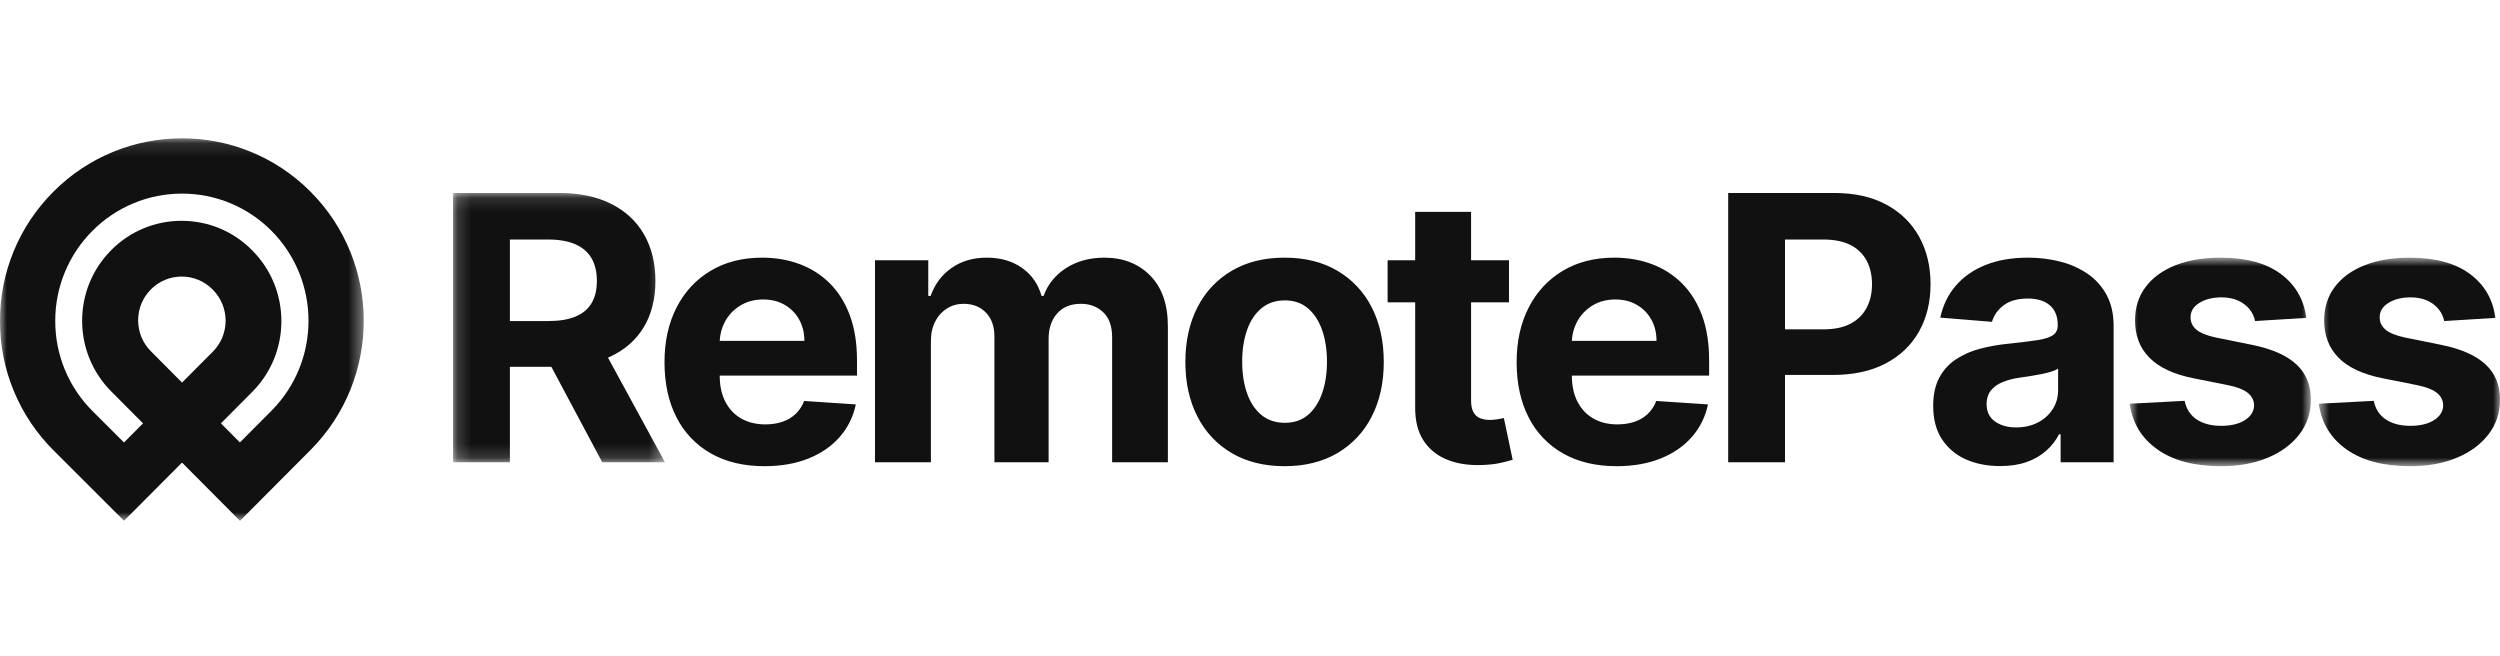 <svg width="183" height="48" viewBox="0 0 183 48" fill="none" xmlns="http://www.w3.org/2000/svg">
<mask id="mask0_1046_28586" style="mask-type:luminance" maskUnits="userSpaceOnUse" x="0" y="10" width="27" height="29">
<path d="M0 10.125H26.626V38.125H0V10.125Z" fill="white"/>
</mask>
<g mask="url(#mask0_1046_28586)">
<path fill-rule="evenodd" clip-rule="evenodd" d="M13.3 20.245C12.449 20.245 11.648 20.578 11.046 21.183C10.443 21.789 10.112 22.592 10.112 23.448C10.112 24.304 10.443 25.108 11.046 25.712L13.326 28.005L15.582 25.74C16.18 25.137 16.515 24.323 16.515 23.474C16.515 22.626 16.18 21.812 15.582 21.209L15.556 21.183C15.261 20.885 14.91 20.648 14.523 20.488C14.135 20.326 13.72 20.244 13.3 20.245ZM13.321 14.173C12.103 14.171 10.896 14.411 9.772 14.879C8.647 15.346 7.626 16.032 6.768 16.896C5.9 17.763 5.213 18.794 4.745 19.928C4.278 21.062 4.04 22.277 4.045 23.504C4.043 24.728 4.283 25.941 4.752 27.072C5.22 28.203 5.908 29.23 6.776 30.094L9.075 32.39L10.469 30.99L8.146 28.654C7.467 27.975 6.929 27.168 6.563 26.28C6.197 25.392 6.01 24.441 6.013 23.481C6.013 21.526 6.769 19.689 8.146 18.306C8.818 17.625 9.62 17.085 10.504 16.717C11.388 16.349 12.336 16.161 13.294 16.164C15.239 16.164 17.067 16.924 18.442 18.306L18.469 18.334C21.308 21.187 21.308 25.828 18.469 28.681L16.172 30.99L17.562 32.386L19.872 30.065C23.485 26.434 23.485 20.527 19.872 16.895C19.015 16.031 17.994 15.346 16.869 14.878C15.745 14.411 14.539 14.171 13.321 14.173ZM17.567 38.125L13.322 33.861L9.079 38.121L3.924 32.972C2.678 31.733 1.689 30.259 1.016 28.635C0.342 27.012 -0.003 25.271 0 23.514C-0.008 21.756 0.333 20.014 1.002 18.388C1.671 16.763 2.656 15.286 3.899 14.043C9.1 8.82 17.544 8.821 22.733 14.034C27.924 19.244 27.924 27.725 22.733 32.937L17.567 38.125Z" fill="#111111"/>
</g>
<mask id="mask1_1046_28586" style="mask-type:luminance" maskUnits="userSpaceOnUse" x="33" y="14" width="16" height="20">
<path d="M33.164 14.126H48.677V33.837H33.164V14.126Z" fill="white"/>
</mask>
<g mask="url(#mask1_1046_28586)">
<path fill-rule="evenodd" clip-rule="evenodd" d="M40.925 14.126C42.411 14.126 43.681 14.391 44.734 14.919C45.787 15.449 46.592 16.197 47.145 17.163C47.699 18.128 47.976 19.263 47.976 20.565C47.976 21.873 47.694 22.998 47.131 23.938C46.567 24.878 45.752 25.598 44.686 26.098L44.503 26.179L48.677 33.837H44.085L40.358 26.849L37.324 26.85V33.837H33.164V14.126H40.925ZM40.129 17.532H37.324V23.5H40.148C40.942 23.5 41.601 23.391 42.126 23.172C42.651 22.955 43.044 22.627 43.303 22.191C43.562 21.755 43.691 21.212 43.691 20.565C43.691 19.91 43.562 19.359 43.303 18.909C43.044 18.46 42.649 18.118 42.122 17.884C41.593 17.651 40.928 17.533 40.128 17.533L40.129 17.532Z" fill="#111111"/>
</g>
<path fill-rule="evenodd" clip-rule="evenodd" d="M52.046 33.196C50.963 32.586 50.085 31.669 49.525 30.56C48.935 29.421 48.641 28.071 48.641 26.512C48.641 24.99 48.935 23.657 49.524 22.508C50.112 21.36 50.943 20.465 52.017 19.823C53.09 19.182 54.349 18.86 55.797 18.86C56.769 18.86 57.678 19.016 58.52 19.327C59.361 19.639 60.098 20.106 60.729 20.727C61.36 21.35 61.851 22.132 62.204 23.072C62.555 24.011 62.732 25.111 62.732 26.368V27.494H52.684V24.953H58.88C58.88 24.363 58.751 23.841 58.495 23.385C58.247 22.937 57.88 22.565 57.435 22.312C56.983 22.05 56.459 21.922 55.864 21.922C55.243 21.922 54.694 22.064 54.217 22.349C53.749 22.625 53.362 23.02 53.097 23.494C52.826 23.981 52.684 24.53 52.684 25.087V27.505C52.684 28.235 52.82 28.867 53.092 29.399C53.365 29.932 53.75 30.342 54.25 30.631C54.75 30.921 55.342 31.065 56.027 31.065C56.482 31.065 56.898 31 57.275 30.872C57.638 30.753 57.969 30.556 58.246 30.294C58.52 30.03 58.73 29.708 58.861 29.351L62.645 29.602C62.467 30.485 62.061 31.306 61.468 31.984C60.876 32.661 60.114 33.187 59.183 33.561C58.25 33.937 57.176 34.125 55.96 34.125C54.443 34.125 53.137 33.815 52.046 33.196ZM64.05 33.837V19.053H67.95V21.661H68.123C68.43 20.795 68.942 20.112 69.659 19.612C70.376 19.111 71.236 18.86 72.234 18.86C73.246 18.86 74.108 19.112 74.818 19.616C75.528 20.12 76.002 20.802 76.239 21.661H76.393C76.694 20.815 77.24 20.136 78.031 19.627C78.822 19.116 79.758 18.861 80.841 18.861C82.217 18.861 83.336 19.299 84.198 20.174C85.059 21.05 85.489 22.29 85.489 23.895V33.837H81.408V24.703C81.408 23.882 81.189 23.266 80.754 22.855C80.318 22.444 79.774 22.239 79.121 22.239C78.378 22.239 77.798 22.475 77.383 22.946C76.966 23.418 76.758 24.038 76.758 24.808V33.837H72.791V24.616C72.791 23.892 72.585 23.314 72.171 22.884C71.758 22.455 71.215 22.24 70.544 22.24C70.089 22.24 69.68 22.352 69.319 22.581C68.951 22.814 68.654 23.144 68.46 23.534C68.247 23.94 68.142 24.417 68.142 24.962V33.837H64.05ZM94.05 30.949C94.73 30.949 95.295 30.756 95.75 30.367C96.205 29.979 96.549 29.447 96.783 28.774C97.016 28.1 97.134 27.334 97.134 26.474C97.134 25.614 97.017 24.848 96.783 24.174C96.549 23.5 96.205 22.968 95.75 22.576C95.295 22.185 94.73 21.988 94.051 21.988C93.365 21.988 92.79 22.185 92.326 22.576C91.861 22.968 91.512 23.5 91.279 24.174C91.045 24.848 90.928 25.614 90.928 26.474C90.928 27.334 91.045 28.1 91.279 28.774C91.512 29.447 91.861 29.978 92.326 30.367C92.79 30.756 93.365 30.949 94.05 30.949ZM94.031 34.125C92.538 34.125 91.25 33.806 90.165 33.167C89.087 32.537 88.214 31.608 87.653 30.492C87.063 29.346 86.769 28.017 86.769 26.502C86.769 24.976 87.063 23.64 87.653 22.494C88.214 21.378 89.087 20.449 90.165 19.819C91.25 19.18 92.538 18.86 94.03 18.86C95.523 18.86 96.812 19.18 97.897 19.819C98.975 20.45 99.847 21.378 100.408 22.494C100.998 23.64 101.292 24.976 101.292 26.502C101.292 28.017 100.998 29.346 100.409 30.492C99.848 31.608 98.975 32.537 97.897 33.167C96.812 33.806 95.523 34.125 94.031 34.125ZM107.682 15.511V19.053H110.458V22.133H107.682V29.294C107.682 29.672 107.74 29.966 107.855 30.174C107.971 30.382 108.132 30.529 108.341 30.612C108.549 30.696 108.79 30.738 109.066 30.738C109.258 30.738 109.45 30.719 109.642 30.685L110.084 30.603L110.728 33.655C110.523 33.718 110.234 33.794 109.863 33.88C109.491 33.966 109.04 34.02 108.509 34.039C107.522 34.076 106.66 33.946 105.921 33.644C105.18 33.342 104.605 32.874 104.196 32.24C103.785 31.604 103.585 30.802 103.591 29.833L103.59 22.133H101.573V19.053H103.59V15.511H107.682ZM114.422 33.196C113.339 32.586 112.461 31.669 111.901 30.56C111.313 29.421 111.017 28.071 111.017 26.512C111.017 24.99 111.312 23.657 111.902 22.508C112.49 21.36 113.321 20.465 114.395 19.823C115.466 19.182 116.727 18.86 118.174 18.86C119.147 18.86 120.055 19.016 120.897 19.327C121.739 19.639 122.475 20.106 123.106 20.727C123.737 21.35 124.228 22.132 124.581 23.072C124.932 24.011 125.108 25.111 125.108 26.368V27.494H115.061V24.953H121.257C121.257 24.363 121.128 23.841 120.872 23.385C120.624 22.937 120.257 22.565 119.812 22.312C119.361 22.05 118.837 21.922 118.24 21.922C117.619 21.922 117.07 22.064 116.593 22.349C116.125 22.625 115.739 23.02 115.474 23.494C115.203 23.981 115.06 24.53 115.061 25.087V27.505C115.061 28.235 115.198 28.867 115.469 29.399C115.742 29.932 116.127 30.342 116.627 30.631C117.127 30.921 117.718 31.065 118.404 31.065C118.858 31.065 119.275 31 119.652 30.872C120.015 30.753 120.346 30.556 120.623 30.294C120.897 30.03 121.107 29.708 121.237 29.351L125.023 29.602C124.845 30.485 124.439 31.306 123.846 31.984C123.253 32.661 122.492 33.187 121.559 33.561C120.628 33.937 119.553 34.125 118.337 34.125C116.819 34.125 115.513 33.815 114.422 33.196ZM126.503 33.837V14.126H134.265C135.757 14.126 137.029 14.409 138.078 14.978C139.129 15.545 139.931 16.331 140.485 17.335C141.039 18.34 141.316 19.496 141.316 20.804C141.316 22.114 141.033 23.268 140.471 24.27C139.907 25.27 139.092 26.05 138.025 26.608C136.96 27.167 135.67 27.446 134.16 27.446H130.663V24.107H133.487C134.287 24.107 134.948 23.967 135.471 23.687C135.972 23.428 136.381 23.022 136.642 22.523C136.902 22.025 137.031 21.453 137.031 20.805C137.031 20.15 136.902 19.578 136.642 19.087C136.379 18.592 135.968 18.191 135.466 17.941C134.941 17.668 134.274 17.533 133.468 17.533H130.663V33.837H126.503ZM147.58 31.286C148.182 31.286 148.714 31.166 149.175 30.925C149.617 30.701 149.992 30.364 150.261 29.948C150.522 29.538 150.654 29.072 150.654 28.553V26.985C150.49 27.083 150.315 27.159 150.131 27.211C149.886 27.284 149.637 27.345 149.386 27.393C149.11 27.448 148.835 27.495 148.56 27.538L147.811 27.649C147.379 27.706 146.956 27.819 146.553 27.985C146.194 28.139 145.915 28.346 145.717 28.605C145.518 28.866 145.419 29.189 145.419 29.573C145.419 30.131 145.622 30.557 146.029 30.848C146.436 31.14 146.953 31.286 147.58 31.286ZM146.408 34.116C145.467 34.116 144.628 33.95 143.892 33.621C143.179 33.31 142.573 32.798 142.148 32.147C141.722 31.496 141.509 30.683 141.509 29.707C141.509 28.886 141.66 28.196 141.961 27.638C142.251 27.092 142.674 26.629 143.191 26.291C143.736 25.939 144.334 25.679 144.963 25.521C145.626 25.348 146.322 25.227 147.053 25.156C147.746 25.086 148.438 25.001 149.127 24.901C149.652 24.82 150.033 24.7 150.27 24.54C150.506 24.379 150.625 24.141 150.625 23.828V23.77C150.625 23.16 150.434 22.687 150.054 22.355C149.672 22.021 149.133 21.854 148.435 21.854C147.699 21.854 147.113 22.016 146.677 22.34C146.242 22.665 145.954 23.07 145.813 23.558L142.029 23.25C142.221 22.351 142.598 21.573 143.161 20.916C143.725 20.258 144.453 19.751 145.347 19.394C146.24 19.04 147.276 18.86 148.455 18.86C149.274 18.86 150.06 18.956 150.813 19.15C151.529 19.327 152.209 19.63 152.82 20.045C153.401 20.443 153.877 20.977 154.208 21.599C154.548 22.231 154.717 22.987 154.717 23.865V33.837H150.837V31.788H150.722C150.485 32.25 150.167 32.656 149.77 33.005C149.35 33.368 148.864 33.646 148.339 33.824C147.782 34.02 147.139 34.116 146.408 34.116Z" fill="#111111"/>
<mask id="mask2_1046_28586" style="mask-type:luminance" maskUnits="userSpaceOnUse" x="155" y="18" width="15" height="17">
<path d="M155.891 18.861H169.156V34.126H155.891V18.861Z" fill="white"/>
</mask>
<g mask="url(#mask2_1046_28586)">
<path fill-rule="evenodd" clip-rule="evenodd" d="M168.82 23.269L165.073 23.5C165.009 23.18 164.868 22.881 164.661 22.629C164.436 22.359 164.151 22.145 163.83 22.003C163.487 21.847 163.079 21.767 162.605 21.767C161.972 21.767 161.437 21.901 161.001 22.167C160.566 22.433 160.348 22.787 160.348 23.231C160.348 23.583 160.488 23.881 160.771 24.126C161.052 24.369 161.536 24.564 162.221 24.712L164.891 25.251C166.325 25.546 167.394 26.021 168.099 26.676C168.804 27.33 169.156 28.19 169.156 29.255C169.156 30.224 168.872 31.074 168.307 31.805C167.74 32.537 166.964 33.106 165.982 33.514C164.999 33.921 163.866 34.126 162.586 34.126C160.633 34.126 159.078 33.717 157.922 32.898C156.766 32.08 156.089 30.965 155.891 29.553L159.915 29.341C160.037 29.939 160.332 30.392 160.799 30.704C161.267 31.015 161.865 31.171 162.595 31.171C163.312 31.171 163.89 31.031 164.33 30.752C164.768 30.472 164.99 30.112 164.998 29.669C164.99 29.297 164.833 28.991 164.526 28.75C164.218 28.509 163.745 28.326 163.104 28.196L160.55 27.686C159.109 27.397 158.038 26.897 157.338 26.185C156.636 25.473 156.285 24.564 156.285 23.461C156.285 22.512 156.542 21.694 157.058 21.007C157.573 20.322 158.3 19.792 159.239 19.419C160.176 19.047 161.277 18.861 162.538 18.861C164.402 18.861 165.87 19.255 166.943 20.044C168.014 20.834 168.643 21.908 168.82 23.269Z" fill="#111111"/>
</g>
<mask id="mask3_1046_28586" style="mask-type:luminance" maskUnits="userSpaceOnUse" x="169" y="18" width="14" height="17">
<path d="M169.734 18.861H183V34.126H169.734V18.861Z" fill="white"/>
</mask>
<g mask="url(#mask3_1046_28586)">
<path fill-rule="evenodd" clip-rule="evenodd" d="M182.664 23.269L178.917 23.5C178.853 23.18 178.711 22.881 178.504 22.629C178.28 22.359 177.995 22.145 177.673 22.003C177.331 21.847 176.923 21.767 176.448 21.767C175.815 21.767 175.28 21.901 174.844 22.167C174.409 22.433 174.192 22.787 174.192 23.231C174.192 23.583 174.332 23.881 174.615 24.126C174.896 24.369 175.379 24.564 176.065 24.712L178.735 25.251C180.169 25.546 181.238 26.021 181.943 26.676C182.648 27.33 183 28.19 183 29.255C183 30.224 182.716 31.074 182.15 31.805C181.584 32.537 180.808 33.106 179.826 33.514C178.842 33.921 177.71 34.126 176.43 34.126C174.477 34.126 172.922 33.717 171.766 32.898C170.61 32.08 169.933 30.965 169.734 29.553L173.759 29.341C173.881 29.939 174.176 30.392 174.643 30.704C175.11 31.015 175.709 31.171 176.439 31.171C177.156 31.171 177.734 31.031 178.174 30.752C178.612 30.472 178.834 30.112 178.841 29.669C178.834 29.297 178.677 28.991 178.37 28.75C178.062 28.509 177.588 28.326 176.948 28.196L174.393 27.686C172.953 27.397 171.882 26.897 171.182 26.185C170.479 25.473 170.128 24.564 170.128 23.461C170.128 22.512 170.386 21.694 170.901 21.007C171.417 20.322 172.143 19.792 173.083 19.419C174.02 19.047 175.121 18.861 176.382 18.861C178.246 18.861 179.713 19.255 180.786 20.044C181.858 20.834 182.486 21.908 182.664 23.269Z" fill="#111111"/>
</g>
</svg>
